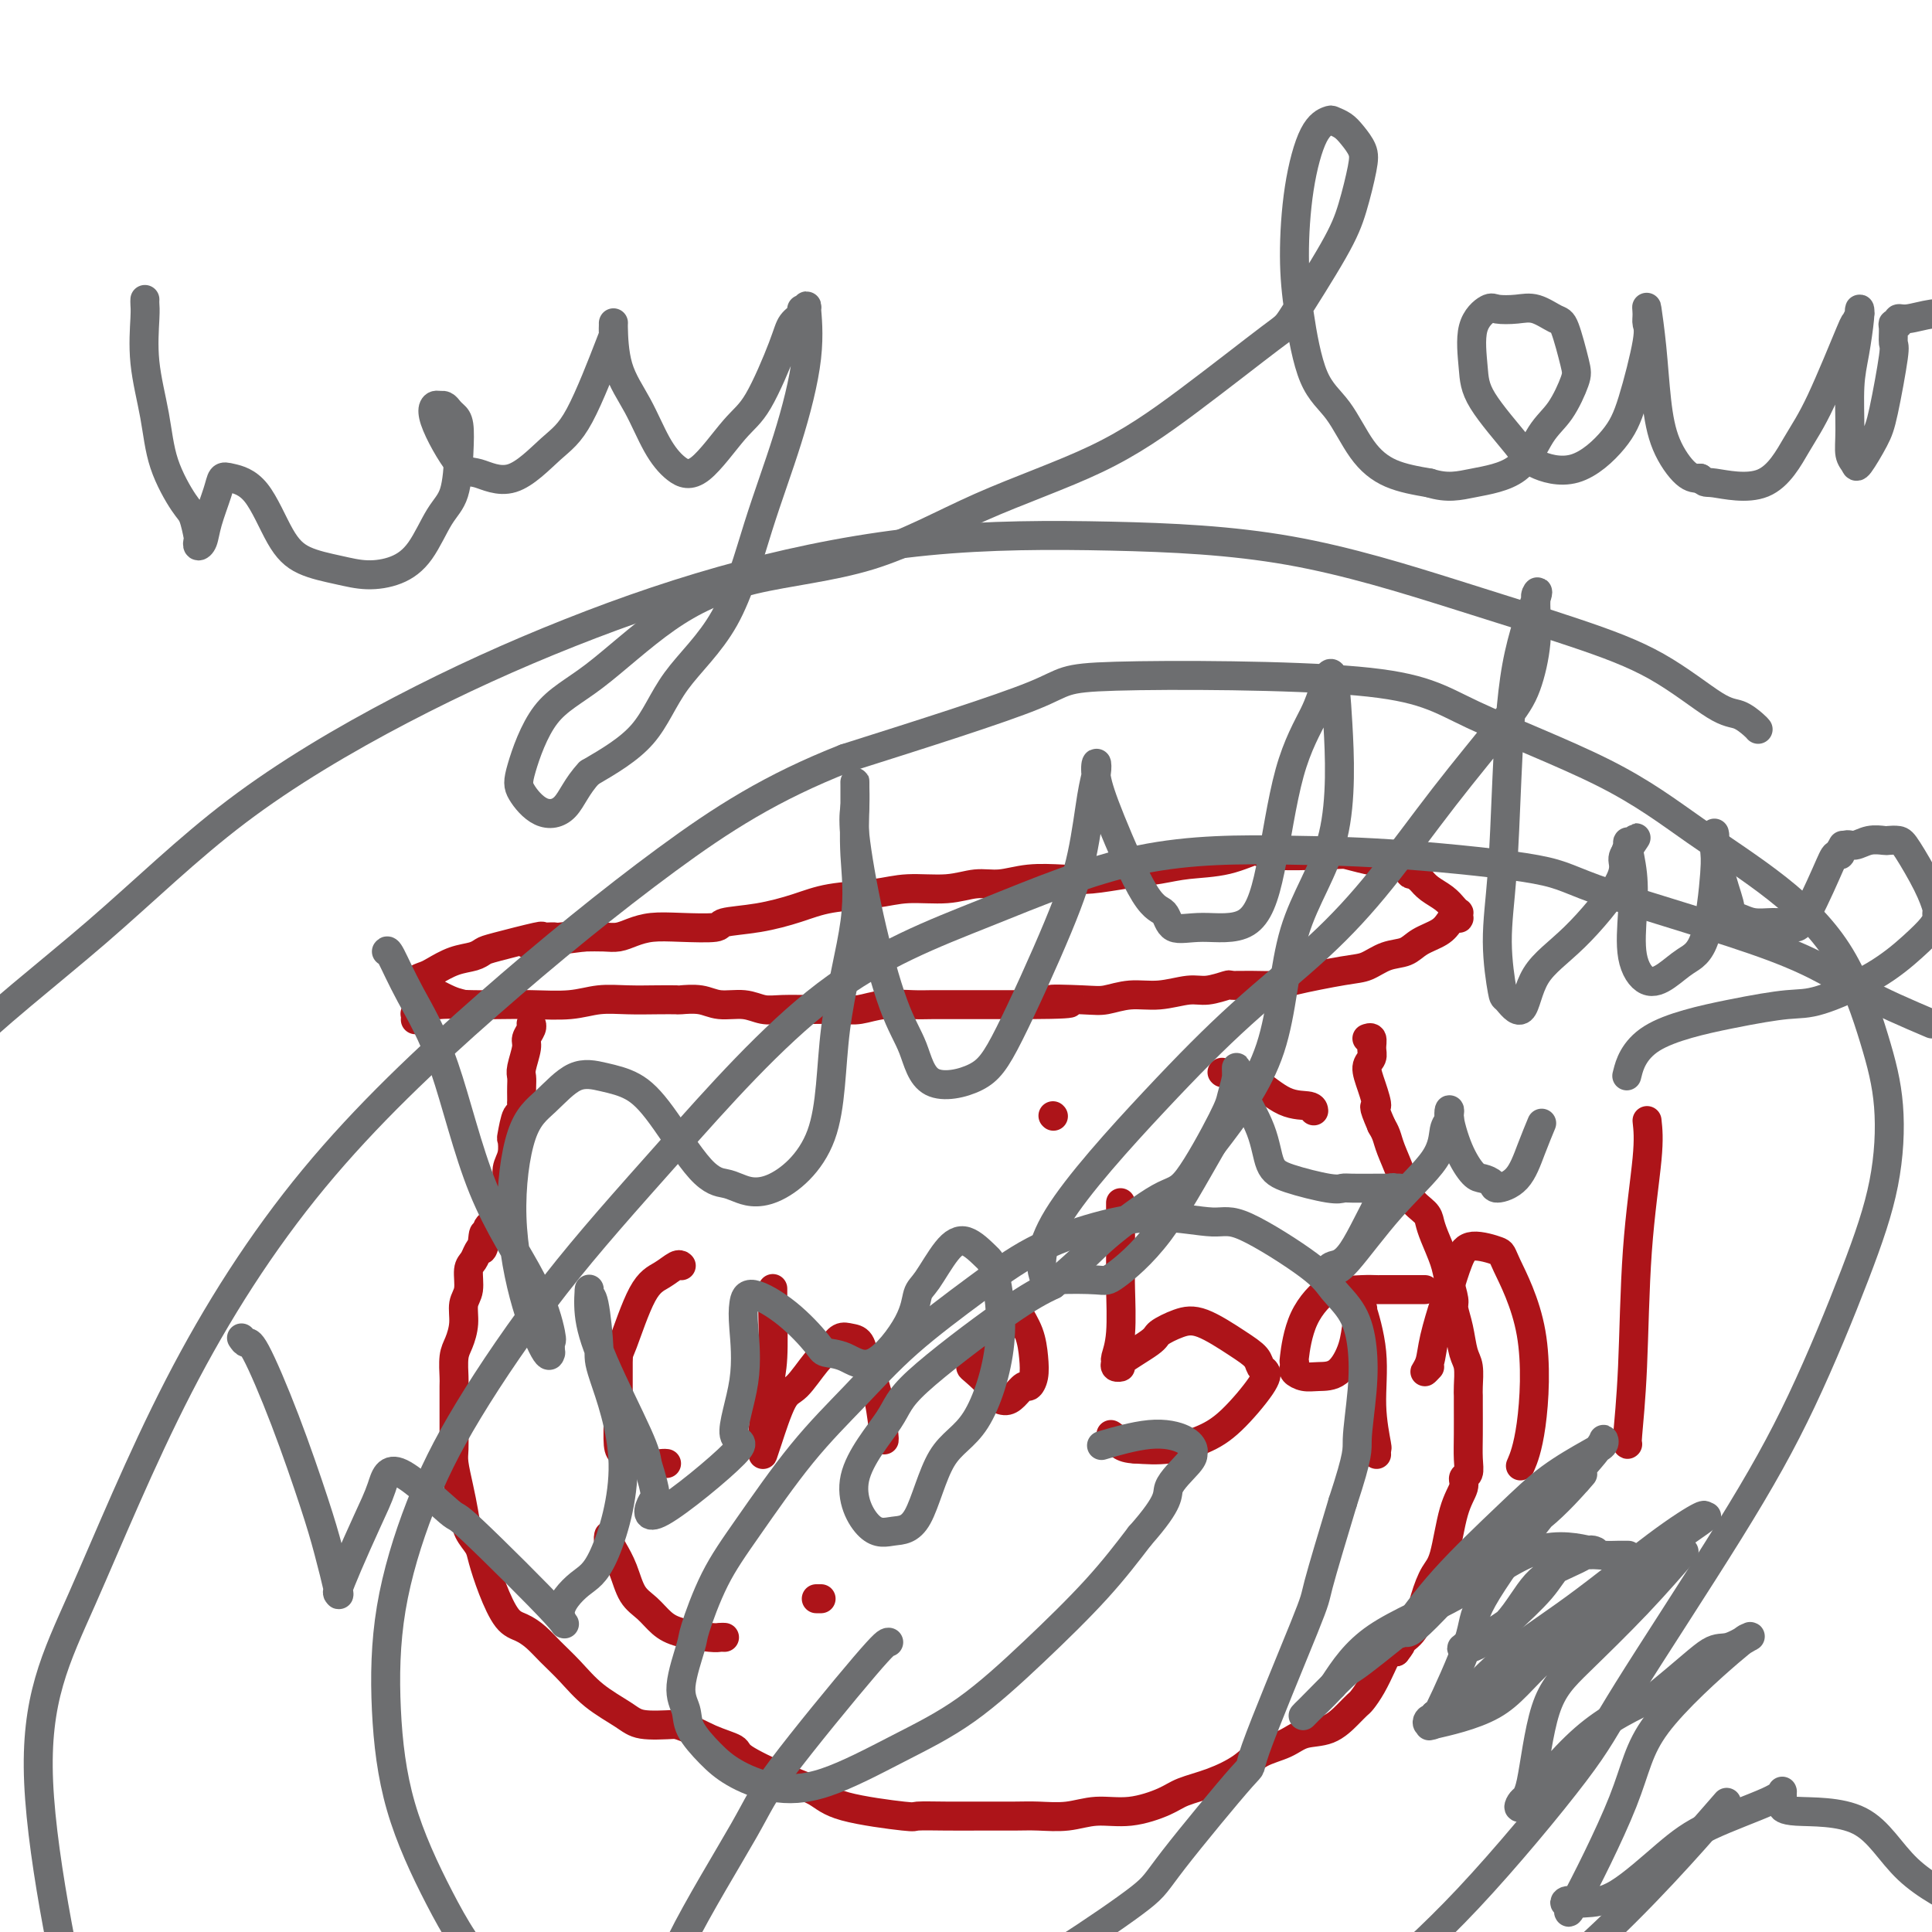 <svg viewBox='0 0 400 400' version='1.1' xmlns='http://www.w3.org/2000/svg' xmlns:xlink='http://www.w3.org/1999/xlink'><g fill='none' stroke='#AD1419' stroke-width='6' stroke-linecap='round' stroke-linejoin='round'><path d='M86,211c-0.007,0.112 -0.014,0.223 0,0c0.014,-0.223 0.047,-0.782 0,-1c-0.047,-0.218 -0.176,-0.097 0,0c0.176,0.097 0.656,0.170 1,0c0.344,-0.170 0.553,-0.582 1,-1c0.447,-0.418 1.132,-0.843 3,-1c1.868,-0.157 4.917,-0.046 7,0c2.083,0.046 3.199,0.026 5,0c1.801,-0.026 4.287,-0.060 7,0c2.713,0.060 5.652,0.212 8,0c2.348,-0.212 4.104,-0.789 6,-1c1.896,-0.211 3.932,-0.058 6,0c2.068,0.058 4.169,0.020 6,0c1.831,-0.020 3.392,-0.020 4,0c0.608,0.020 0.262,0.062 1,0c0.738,-0.062 2.558,-0.227 4,0c1.442,0.227 2.505,0.845 4,1c1.495,0.155 3.422,-0.155 5,0c1.578,0.155 2.809,0.775 4,1c1.191,0.225 2.343,0.057 4,0c1.657,-0.057 3.819,-0.001 6,0c2.181,0.001 4.381,-0.052 6,0c1.619,0.052 2.655,0.210 4,0c1.345,-0.210 2.997,-0.788 5,-1c2.003,-0.212 4.356,-0.057 6,0c1.644,0.057 2.579,0.015 4,0c1.421,-0.015 3.329,-0.004 5,0c1.671,0.004 3.104,0.001 5,0c1.896,-0.001 4.256,-0.000 6,0c1.744,0.000 2.872,0.000 4,0'/><path d='M213,208c14.602,-0.067 6.606,-0.735 5,-1c-1.606,-0.265 3.179,-0.128 6,0c2.821,0.128 3.677,0.245 5,0c1.323,-0.245 3.112,-0.854 5,-1c1.888,-0.146 3.876,0.171 6,0c2.124,-0.171 4.383,-0.831 6,-1c1.617,-0.169 2.590,0.151 4,0c1.410,-0.151 3.256,-0.774 4,-1c0.744,-0.226 0.387,-0.053 1,0c0.613,0.053 2.197,-0.012 4,0c1.803,0.012 3.826,0.101 5,0c1.174,-0.101 1.501,-0.393 4,-1c2.499,-0.607 7.171,-1.527 10,-2c2.829,-0.473 3.815,-0.497 5,-1c1.185,-0.503 2.569,-1.486 4,-2c1.431,-0.514 2.908,-0.558 4,-1c1.092,-0.442 1.799,-1.282 3,-2c1.201,-0.718 2.896,-1.316 4,-2c1.104,-0.684 1.616,-1.455 2,-2c0.384,-0.545 0.639,-0.863 1,-1c0.361,-0.137 0.826,-0.091 1,0c0.174,0.091 0.056,0.229 0,0c-0.056,-0.229 -0.049,-0.824 0,-1c0.049,-0.176 0.140,0.066 0,0c-0.140,-0.066 -0.512,-0.440 -1,-1c-0.488,-0.560 -1.093,-1.305 -2,-2c-0.907,-0.695 -2.116,-1.342 -3,-2c-0.884,-0.658 -1.442,-1.329 -2,-2'/><path d='M294,182c-1.661,-1.262 -1.815,-0.916 -2,-1c-0.185,-0.084 -0.403,-0.597 -1,-1c-0.597,-0.403 -1.573,-0.695 -3,-1c-1.427,-0.305 -3.306,-0.623 -5,-1c-1.694,-0.377 -3.202,-0.812 -4,-1c-0.798,-0.188 -0.887,-0.128 -4,0c-3.113,0.128 -9.250,0.325 -12,0c-2.750,-0.325 -2.113,-1.170 -3,-1c-0.887,0.170 -3.300,1.356 -6,2c-2.700,0.644 -5.689,0.747 -8,1c-2.311,0.253 -3.943,0.655 -6,1c-2.057,0.345 -4.538,0.632 -7,1c-2.462,0.368 -4.905,0.815 -7,1c-2.095,0.185 -3.841,0.106 -6,0c-2.159,-0.106 -4.729,-0.239 -7,0c-2.271,0.239 -4.241,0.852 -6,1c-1.759,0.148 -3.305,-0.168 -5,0c-1.695,0.168 -3.539,0.821 -6,1c-2.461,0.179 -5.541,-0.117 -8,0c-2.459,0.117 -4.299,0.647 -7,1c-2.701,0.353 -6.263,0.529 -9,1c-2.737,0.471 -4.650,1.237 -7,2c-2.350,0.763 -5.139,1.524 -8,2c-2.861,0.476 -5.795,0.666 -7,1c-1.205,0.334 -0.682,0.811 -2,1c-1.318,0.189 -4.477,0.089 -7,0c-2.523,-0.089 -4.411,-0.168 -6,0c-1.589,0.168 -2.880,0.581 -4,1c-1.120,0.419 -2.071,0.844 -3,1c-0.929,0.156 -1.837,0.045 -3,0c-1.163,-0.045 -2.582,-0.022 -4,0'/><path d='M121,194c-22.070,2.785 -7.747,0.747 -3,0c4.747,-0.747 -0.084,-0.202 -2,0c-1.916,0.202 -0.919,0.061 -1,0c-0.081,-0.061 -1.240,-0.042 -2,0c-0.760,0.042 -1.122,0.105 -1,0c0.122,-0.105 0.729,-0.380 -1,0c-1.729,0.380 -5.794,1.415 -8,2c-2.206,0.585 -2.554,0.720 -3,1c-0.446,0.280 -0.989,0.704 -2,1c-1.011,0.296 -2.491,0.462 -4,1c-1.509,0.538 -3.047,1.448 -4,2c-0.953,0.552 -1.322,0.747 -2,1c-0.678,0.253 -1.666,0.564 -2,1c-0.334,0.436 -0.012,0.996 0,1c0.012,0.004 -0.284,-0.549 1,0c1.284,0.549 4.148,2.199 6,3c1.852,0.801 2.691,0.754 3,1c0.309,0.246 0.088,0.785 0,1c-0.088,0.215 -0.044,0.108 0,0'/><path d='M110,212c-0.033,-0.061 -0.065,-0.122 0,0c0.065,0.122 0.228,0.427 0,1c-0.228,0.573 -0.846,1.413 -1,2c-0.154,0.587 0.155,0.920 0,2c-0.155,1.080 -0.773,2.906 -1,4c-0.227,1.094 -0.061,1.458 0,2c0.061,0.542 0.017,1.264 0,2c-0.017,0.736 -0.007,1.486 0,2c0.007,0.514 0.012,0.794 0,1c-0.012,0.206 -0.042,0.340 0,1c0.042,0.660 0.156,1.846 0,2c-0.156,0.154 -0.582,-0.724 -1,0c-0.418,0.724 -0.829,3.051 -1,4c-0.171,0.949 -0.102,0.519 0,1c0.102,0.481 0.239,1.873 0,3c-0.239,1.127 -0.853,1.990 -1,3c-0.147,1.010 0.171,2.167 0,3c-0.171,0.833 -0.833,1.340 -1,2c-0.167,0.660 0.162,1.472 0,2c-0.162,0.528 -0.814,0.771 -1,1c-0.186,0.229 0.094,0.443 0,1c-0.094,0.557 -0.564,1.458 -1,2c-0.436,0.542 -0.839,0.726 -1,1c-0.161,0.274 -0.081,0.637 0,1'/><path d='M101,255c-1.632,6.843 -1.212,2.451 -1,1c0.212,-1.451 0.216,0.041 0,1c-0.216,0.959 -0.650,1.386 -1,2c-0.350,0.614 -0.615,1.416 -1,2c-0.385,0.584 -0.891,0.950 -1,2c-0.109,1.050 0.177,2.782 0,4c-0.177,1.218 -0.818,1.920 -1,3c-0.182,1.080 0.095,2.538 0,4c-0.095,1.462 -0.561,2.929 -1,4c-0.439,1.071 -0.850,1.745 -1,3c-0.150,1.255 -0.040,3.092 0,4c0.040,0.908 0.010,0.888 0,2c-0.010,1.112 0.000,3.356 0,5c-0.000,1.644 -0.011,2.687 0,4c0.011,1.313 0.043,2.897 0,4c-0.043,1.103 -0.162,1.727 0,3c0.162,1.273 0.606,3.195 1,5c0.394,1.805 0.738,3.492 1,5c0.262,1.508 0.443,2.838 1,4c0.557,1.162 1.489,2.156 2,3c0.511,0.844 0.601,1.538 1,3c0.399,1.462 1.106,3.692 2,6c0.894,2.308 1.974,4.692 3,6c1.026,1.308 1.997,1.539 3,2c1.003,0.461 2.036,1.152 3,2c0.964,0.848 1.858,1.853 3,3c1.142,1.147 2.533,2.437 4,4c1.467,1.563 3.012,3.398 5,5c1.988,1.602 4.420,2.970 6,4c1.580,1.030 2.309,1.723 4,2c1.691,0.277 4.346,0.139 7,0'/><path d='M140,357c2.989,0.885 4.960,2.099 7,3c2.040,0.901 4.147,1.491 5,2c0.853,0.509 0.450,0.939 2,2c1.550,1.061 5.052,2.754 8,4c2.948,1.246 5.343,2.047 7,3c1.657,0.953 2.576,2.059 6,3c3.424,0.941 9.353,1.716 12,2c2.647,0.284 2.012,0.076 3,0c0.988,-0.076 3.600,-0.019 6,0c2.400,0.019 4.590,0.001 7,0c2.410,-0.001 5.040,0.015 7,0c1.960,-0.015 3.249,-0.063 5,0c1.751,0.063 3.964,0.235 6,0c2.036,-0.235 3.894,-0.877 6,-1c2.106,-0.123 4.461,0.274 7,0c2.539,-0.274 5.262,-1.218 7,-2c1.738,-0.782 2.492,-1.402 4,-2c1.508,-0.598 3.770,-1.172 6,-2c2.230,-0.828 4.427,-1.908 6,-3c1.573,-1.092 2.522,-2.197 4,-3c1.478,-0.803 3.485,-1.304 5,-2c1.515,-0.696 2.538,-1.586 4,-2c1.462,-0.414 3.364,-0.353 5,-1c1.636,-0.647 3.005,-2.001 4,-3c0.995,-0.999 1.614,-1.644 2,-2c0.386,-0.356 0.537,-0.425 1,-1c0.463,-0.575 1.237,-1.657 2,-3c0.763,-1.343 1.514,-2.948 2,-4c0.486,-1.052 0.708,-1.553 1,-2c0.292,-0.447 0.655,-0.842 1,-1c0.345,-0.158 0.673,-0.079 1,0'/><path d='M289,342c2.147,-2.669 0.515,-1.341 0,-1c-0.515,0.341 0.089,-0.304 1,-1c0.911,-0.696 2.130,-1.442 3,-3c0.870,-1.558 1.390,-3.930 2,-6c0.610,-2.070 1.311,-3.840 2,-5c0.689,-1.160 1.365,-1.710 2,-4c0.635,-2.290 1.228,-6.320 2,-9c0.772,-2.680 1.724,-4.010 2,-5c0.276,-0.990 -0.122,-1.641 0,-2c0.122,-0.359 0.765,-0.424 1,-1c0.235,-0.576 0.063,-1.661 0,-3c-0.063,-1.339 -0.016,-2.932 0,-5c0.016,-2.068 0.001,-4.610 0,-6c-0.001,-1.390 0.011,-1.627 0,-2c-0.011,-0.373 -0.045,-0.881 0,-2c0.045,-1.119 0.171,-2.850 0,-4c-0.171,-1.150 -0.637,-1.718 -1,-3c-0.363,-1.282 -0.621,-3.279 -1,-5c-0.379,-1.721 -0.879,-3.167 -1,-4c-0.121,-0.833 0.136,-1.052 0,-2c-0.136,-0.948 -0.664,-2.624 -1,-4c-0.336,-1.376 -0.478,-2.453 -1,-4c-0.522,-1.547 -1.424,-3.564 -2,-5c-0.576,-1.436 -0.827,-2.292 -1,-3c-0.173,-0.708 -0.270,-1.267 -1,-2c-0.730,-0.733 -2.093,-1.638 -3,-3c-0.907,-1.362 -1.356,-3.179 -2,-5c-0.644,-1.821 -1.481,-3.644 -2,-5c-0.519,-1.356 -0.720,-2.245 -1,-3c-0.280,-0.755 -0.640,-1.378 -1,-2'/><path d='M286,233c-2.198,-5.053 -1.192,-3.685 -1,-4c0.192,-0.315 -0.431,-2.312 -1,-4c-0.569,-1.688 -1.084,-3.065 -1,-4c0.084,-0.935 0.768,-1.427 1,-2c0.232,-0.573 0.011,-1.226 0,-2c-0.011,-0.774 0.189,-1.670 0,-2c-0.189,-0.330 -0.768,-0.094 -1,0c-0.232,0.094 -0.116,0.047 0,0'/><path d='M141,262c0.047,0.049 0.093,0.098 0,0c-0.093,-0.098 -0.326,-0.342 -1,0c-0.674,0.342 -1.788,1.272 -3,2c-1.212,0.728 -2.521,1.256 -4,4c-1.479,2.744 -3.126,7.705 -4,10c-0.874,2.295 -0.974,1.926 -1,4c-0.026,2.074 0.024,6.593 0,10c-0.024,3.407 -0.120,5.701 0,7c0.120,1.299 0.455,1.602 1,2c0.545,0.398 1.298,0.891 2,1c0.702,0.109 1.351,-0.167 2,0c0.649,0.167 1.298,0.777 2,1c0.702,0.223 1.458,0.060 2,0c0.542,-0.060 0.869,-0.017 1,0c0.131,0.017 0.065,0.009 0,0'/><path d='M160,267c-0.002,-0.197 -0.003,-0.395 0,0c0.003,0.395 0.011,1.382 0,2c-0.011,0.618 -0.041,0.866 0,3c0.041,2.134 0.155,6.155 0,9c-0.155,2.845 -0.578,4.515 -1,7c-0.422,2.485 -0.844,5.787 -1,8c-0.156,2.213 -0.047,3.339 0,4c0.047,0.661 0.031,0.857 0,1c-0.031,0.143 -0.076,0.232 0,0c0.076,-0.232 0.275,-0.786 1,-3c0.725,-2.214 1.976,-6.089 3,-8c1.024,-1.911 1.821,-1.857 3,-3c1.179,-1.143 2.739,-3.482 4,-5c1.261,-1.518 2.222,-2.214 3,-3c0.778,-0.786 1.374,-1.661 2,-2c0.626,-0.339 1.282,-0.142 2,0c0.718,0.142 1.498,0.229 2,1c0.502,0.771 0.726,2.225 1,3c0.274,0.775 0.599,0.870 1,1c0.401,0.130 0.878,0.294 1,1c0.122,0.706 -0.111,1.954 0,3c0.111,1.046 0.566,1.889 1,4c0.434,2.111 0.848,5.492 1,7c0.152,1.508 0.044,1.145 0,1c-0.044,-0.145 -0.022,-0.073 0,0'/><path d='M211,274c-0.463,-0.014 -0.926,-0.028 -1,0c-0.074,0.028 0.240,0.099 0,0c-0.240,-0.099 -1.035,-0.367 -2,0c-0.965,0.367 -2.100,1.367 -3,2c-0.900,0.633 -1.565,0.897 -2,2c-0.435,1.103 -0.640,3.044 -1,4c-0.360,0.956 -0.875,0.926 -1,1c-0.125,0.074 0.140,0.253 1,1c0.860,0.747 2.314,2.063 3,3c0.686,0.937 0.603,1.496 1,2c0.397,0.504 1.273,0.954 2,1c0.727,0.046 1.306,-0.310 2,-1c0.694,-0.690 1.505,-1.713 2,-2c0.495,-0.287 0.675,0.161 1,0c0.325,-0.161 0.795,-0.933 1,-2c0.205,-1.067 0.146,-2.430 0,-4c-0.146,-1.570 -0.379,-3.349 -1,-5c-0.621,-1.651 -1.629,-3.175 -2,-4c-0.371,-0.825 -0.106,-0.950 0,-1c0.106,-0.050 0.053,-0.025 0,0'/><path d='M232,249c-0.000,0.237 -0.000,0.473 0,1c0.000,0.527 0.001,1.343 0,2c-0.001,0.657 -0.004,1.153 0,3c0.004,1.847 0.016,5.044 0,7c-0.016,1.956 -0.058,2.672 0,5c0.058,2.328 0.217,6.270 0,9c-0.217,2.730 -0.810,4.248 -1,5c-0.190,0.752 0.023,0.738 0,1c-0.023,0.262 -0.282,0.800 0,1c0.282,0.200 1.107,0.061 1,0c-0.107,-0.061 -1.144,-0.044 0,-1c1.144,-0.956 4.469,-2.885 6,-4c1.531,-1.115 1.268,-1.418 2,-2c0.732,-0.582 2.458,-1.445 4,-2c1.542,-0.555 2.900,-0.801 5,0c2.100,0.801 4.942,2.651 7,4c2.058,1.349 3.332,2.199 4,3c0.668,0.801 0.730,1.555 1,2c0.270,0.445 0.749,0.582 1,1c0.251,0.418 0.274,1.118 -1,3c-1.274,1.882 -3.847,4.948 -6,7c-2.153,2.052 -3.887,3.091 -6,4c-2.113,0.909 -4.604,1.688 -7,2c-2.396,0.312 -4.698,0.156 -7,0'/><path d='M235,300c-3.012,-0.083 -3.542,-1.292 -4,-2c-0.458,-0.708 -0.845,-0.917 -1,-1c-0.155,-0.083 -0.077,-0.042 0,0'/><path d='M295,267c0.023,0.000 0.047,0.000 0,0c-0.047,-0.000 -0.164,-0.000 -1,0c-0.836,0.000 -2.391,0.001 -4,0c-1.609,-0.001 -3.271,-0.004 -4,0c-0.729,0.004 -0.524,0.016 -1,0c-0.476,-0.016 -1.634,-0.059 -3,0c-1.366,0.059 -2.941,0.222 -4,0c-1.059,-0.222 -1.604,-0.827 -3,0c-1.396,0.827 -3.643,3.086 -5,6c-1.357,2.914 -1.822,6.483 -2,8c-0.178,1.517 -0.068,0.981 0,1c0.068,0.019 0.093,0.594 0,1c-0.093,0.406 -0.305,0.644 0,1c0.305,0.356 1.128,0.830 2,1c0.872,0.170 1.792,0.038 3,0c1.208,-0.038 2.702,0.020 4,-1c1.298,-1.020 2.398,-3.117 3,-5c0.602,-1.883 0.705,-3.551 1,-5c0.295,-1.449 0.782,-2.677 1,-3c0.218,-0.323 0.167,0.261 0,0c-0.167,-0.261 -0.451,-1.367 0,0c0.451,1.367 1.638,5.207 2,9c0.362,3.793 -0.099,7.538 0,11c0.099,3.462 0.758,6.639 1,8c0.242,1.361 0.065,0.905 0,1c-0.065,0.095 -0.019,0.741 0,1c0.019,0.259 0.009,0.129 0,0'/><path d='M296,283c-0.521,0.551 -1.041,1.102 -1,1c0.041,-0.102 0.644,-0.856 1,-2c0.356,-1.144 0.466,-2.679 1,-5c0.534,-2.321 1.492,-5.428 2,-7c0.508,-1.572 0.566,-1.611 1,-3c0.434,-1.389 1.245,-4.130 2,-6c0.755,-1.870 1.454,-2.869 3,-3c1.546,-0.131 3.937,0.607 5,1c1.063,0.393 0.796,0.442 2,3c1.204,2.558 3.879,7.624 5,14c1.121,6.376 0.686,14.063 0,19c-0.686,4.937 -1.625,7.125 -2,8c-0.375,0.875 -0.188,0.438 0,0'/><path d='M305,322c0.000,0.000 0.100,0.100 0.1,0.1'/><path d='M341,232c0.204,1.848 0.409,3.697 0,8c-0.409,4.303 -1.430,11.062 -2,19c-0.570,7.938 -0.689,17.056 -1,24c-0.311,6.944 -0.815,11.716 -1,14c-0.185,2.284 -0.053,2.081 0,2c0.053,-0.081 0.026,-0.041 0,0'/><path d='M256,222c-0.061,-0.114 -0.121,-0.228 0,0c0.121,0.228 0.425,0.797 1,1c0.575,0.203 1.422,0.041 3,1c1.578,0.959 3.887,3.041 6,4c2.113,0.959 4.030,0.797 5,1c0.970,0.203 0.991,0.772 1,1c0.009,0.228 0.004,0.114 0,0'/><path d='M253,222c0.000,0.000 0.100,0.100 0.1,0.1'/><path d='M218,231c0.000,0.000 0.100,0.100 0.1,0.1'/><path d='M126,318c0.017,-0.076 0.034,-0.151 0,0c-0.034,0.151 -0.119,0.529 0,1c0.119,0.471 0.443,1.036 1,2c0.557,0.964 1.346,2.328 2,4c0.654,1.672 1.173,3.653 2,5c0.827,1.347 1.962,2.060 3,3c1.038,0.940 1.981,2.108 3,3c1.019,0.892 2.116,1.507 4,2c1.884,0.493 4.557,0.864 6,1c1.443,0.136 1.658,0.037 2,0c0.342,-0.037 0.812,-0.010 1,0c0.188,0.010 0.094,0.005 0,0'/><path d='M169,331c0.417,0.000 0.833,0.000 1,0c0.167,0.000 0.083,0.000 0,0'/></g>
<g fill='none' stroke='#6D6E70' stroke-width='6' stroke-linecap='round' stroke-linejoin='round'><path d='M337,322c0.116,0.000 0.233,0.000 0,0c-0.233,-0.000 -0.815,-0.001 -1,0c-0.185,0.001 0.029,0.004 0,0c-0.029,-0.004 -0.300,-0.016 -1,0c-0.700,0.016 -1.828,0.061 -3,0c-1.172,-0.061 -2.388,-0.229 -4,0c-1.612,0.229 -3.619,0.853 -5,2c-1.381,1.147 -2.135,2.817 -4,5c-1.865,2.183 -4.840,4.880 -6,6c-1.160,1.120 -0.503,0.665 -1,1c-0.497,0.335 -2.148,1.462 -3,2c-0.852,0.538 -0.906,0.487 -2,1c-1.094,0.513 -3.228,1.590 -4,2c-0.772,0.410 -0.183,0.154 0,0c0.183,-0.154 -0.041,-0.205 0,0c0.041,0.205 0.347,0.665 2,0c1.653,-0.665 4.652,-2.455 7,-5c2.348,-2.545 4.043,-5.845 6,-8c1.957,-2.155 4.175,-3.164 6,-4c1.825,-0.836 3.258,-1.499 4,-2c0.742,-0.501 0.792,-0.839 1,-1c0.208,-0.161 0.575,-0.144 1,0c0.425,0.144 0.910,0.414 -1,0c-1.910,-0.414 -6.213,-1.513 -11,0c-4.787,1.513 -10.058,5.638 -16,9c-5.942,3.362 -12.555,5.961 -17,9c-4.445,3.039 -6.723,6.520 -9,10'/><path d='M276,349c-2.477,2.632 -4.170,4.213 -5,5c-0.830,0.787 -0.798,0.781 -1,1c-0.202,0.219 -0.638,0.664 1,-1c1.638,-1.664 5.350,-5.438 7,-7c1.650,-1.562 1.237,-0.913 4,-3c2.763,-2.087 8.701,-6.909 15,-12c6.299,-5.091 12.958,-10.452 16,-13c3.042,-2.548 2.467,-2.283 4,-4c1.533,-1.717 5.173,-5.415 7,-7c1.827,-1.585 1.841,-1.055 2,-1c0.159,0.055 0.463,-0.363 1,-1c0.537,-0.637 1.308,-1.491 0,0c-1.308,1.491 -4.693,5.328 -8,8c-3.307,2.672 -6.536,4.179 -10,7c-3.464,2.821 -7.164,6.955 -10,10c-2.836,3.045 -4.808,5.000 -6,6c-1.192,1.000 -1.606,1.046 -2,1c-0.394,-0.046 -0.770,-0.184 -1,0c-0.230,0.184 -0.315,0.691 1,-1c1.315,-1.691 4.031,-5.580 8,-10c3.969,-4.420 9.193,-9.371 13,-13c3.807,-3.629 6.197,-5.937 9,-8c2.803,-2.063 6.017,-3.882 8,-5c1.983,-1.118 2.733,-1.534 3,-2c0.267,-0.466 0.049,-0.981 0,-1c-0.049,-0.019 0.071,0.459 -2,3c-2.071,2.541 -6.331,7.145 -11,13c-4.669,5.855 -9.746,12.961 -12,17c-2.254,4.039 -1.684,5.010 -3,9c-1.316,3.990 -4.519,10.997 -6,14c-1.481,3.003 -1.241,2.001 -1,1'/><path d='M297,355c-1.682,3.846 -0.887,1.463 -1,1c-0.113,-0.463 -1.135,0.996 0,1c1.135,0.004 4.428,-1.446 8,-4c3.572,-2.554 7.422,-6.210 13,-11c5.578,-4.790 12.883,-10.712 17,-14c4.117,-3.288 5.044,-3.941 8,-6c2.956,-2.059 7.939,-5.524 10,-7c2.061,-1.476 1.200,-0.963 1,-1c-0.200,-0.037 0.263,-0.622 -1,0c-1.263,0.622 -4.251,2.453 -9,6c-4.749,3.547 -11.259,8.810 -17,13c-5.741,4.190 -10.711,7.307 -15,11c-4.289,3.693 -7.895,7.962 -10,10c-2.105,2.038 -2.707,1.845 -3,2c-0.293,0.155 -0.277,0.658 -1,1c-0.723,0.342 -2.185,0.521 0,0c2.185,-0.521 8.018,-1.744 12,-4c3.982,-2.256 6.113,-5.545 11,-10c4.887,-4.455 12.531,-10.077 16,-13c3.469,-2.923 2.762,-3.148 4,-4c1.238,-0.852 4.419,-2.330 6,-3c1.581,-0.670 1.560,-0.532 2,-1c0.440,-0.468 1.342,-1.544 0,0c-1.342,1.544 -4.926,5.707 -9,10c-4.074,4.293 -8.638,8.717 -12,12c-3.362,3.283 -5.523,5.427 -7,10c-1.477,4.573 -2.272,11.576 -3,15c-0.728,3.424 -1.391,3.268 -2,4c-0.609,0.732 -1.164,2.351 1,0c2.164,-2.351 7.047,-8.672 12,-13c4.953,-4.328 9.977,-6.664 15,-9'/><path d='M343,351c6.645,-5.414 9.258,-7.949 11,-9c1.742,-1.051 2.615,-0.617 4,-1c1.385,-0.383 3.284,-1.581 4,-2c0.716,-0.419 0.249,-0.058 0,0c-0.249,0.058 -0.282,-0.185 -4,3c-3.718,3.185 -11.122,9.799 -15,15c-3.878,5.201 -4.230,8.987 -7,16c-2.770,7.013 -7.958,17.251 -10,21c-2.042,3.749 -0.940,1.007 -1,0c-0.060,-1.007 -1.283,-0.280 -1,0c0.283,0.280 2.072,0.115 4,0c1.928,-0.115 3.995,-0.178 7,-2c3.005,-1.822 6.949,-5.402 10,-8c3.051,-2.598 5.210,-4.215 9,-6c3.790,-1.785 9.212,-3.740 12,-5c2.788,-1.260 2.943,-1.826 3,-2c0.057,-0.174 0.015,0.043 0,0c-0.015,-0.043 -0.004,-0.347 0,0c0.004,0.347 0.001,1.346 0,2c-0.001,0.654 0.001,0.962 0,1c-0.001,0.038 -0.006,-0.195 0,0c0.006,0.195 0.021,0.818 3,1c2.979,0.182 8.921,-0.077 13,2c4.079,2.077 6.295,6.490 10,10c3.705,3.510 8.900,6.116 11,7c2.100,0.884 1.104,0.046 1,0c-0.104,-0.046 0.685,0.701 1,1c0.315,0.299 0.158,0.149 0,0'/><path d='M364,151c-0.164,-0.204 -0.327,-0.407 -1,-1c-0.673,-0.593 -1.855,-1.574 -3,-2c-1.145,-0.426 -2.254,-0.295 -5,-2c-2.746,-1.705 -7.130,-5.245 -12,-8c-4.870,-2.755 -10.225,-4.725 -17,-7c-6.775,-2.275 -14.972,-4.855 -25,-8c-10.028,-3.145 -21.889,-6.855 -34,-9c-12.111,-2.145 -24.471,-2.724 -37,-3c-12.529,-0.276 -25.226,-0.250 -38,1c-12.774,1.250 -25.624,3.724 -38,7c-12.376,3.276 -24.279,7.353 -36,12c-11.721,4.647 -23.259,9.864 -35,16c-11.741,6.136 -23.687,13.191 -34,21c-10.313,7.809 -18.995,16.370 -29,25c-10.005,8.630 -21.332,17.328 -30,26c-8.668,8.672 -14.678,17.318 -19,24c-4.322,6.682 -6.956,11.401 -9,16c-2.044,4.599 -3.496,9.080 -5,14c-1.504,4.920 -3.059,10.281 -4,15c-0.941,4.719 -1.267,8.795 -1,14c0.267,5.205 1.129,11.537 2,18c0.871,6.463 1.752,13.057 3,21c1.248,7.943 2.863,17.235 4,22c1.137,4.765 1.796,5.002 4,9c2.204,3.998 5.952,11.756 10,18c4.048,6.244 8.395,10.972 13,16c4.605,5.028 9.469,10.356 15,15c5.531,4.644 11.730,8.606 18,13c6.270,4.394 12.611,9.222 19,13c6.389,3.778 12.825,6.508 19,9c6.175,2.492 12.087,4.746 18,7'/><path d='M77,463c8.756,3.636 12.145,4.727 16,6c3.855,1.273 8.175,2.729 13,4c4.825,1.271 10.155,2.357 15,3c4.845,0.643 9.204,0.844 14,1c4.796,0.156 10.029,0.267 15,0c4.971,-0.267 9.681,-0.912 15,-2c5.319,-1.088 11.248,-2.618 17,-4c5.752,-1.382 11.325,-2.614 17,-5c5.675,-2.386 11.450,-5.926 17,-9c5.550,-3.074 10.876,-5.684 16,-9c5.124,-3.316 10.047,-7.340 16,-11c5.953,-3.660 12.934,-6.956 19,-11c6.066,-4.044 11.215,-8.836 17,-14c5.785,-5.164 12.205,-10.701 20,-19c7.795,-8.299 16.964,-19.359 22,-26c5.036,-6.641 5.937,-8.863 11,-17c5.063,-8.137 14.287,-22.191 21,-33c6.713,-10.809 10.916,-18.374 15,-27c4.084,-8.626 8.048,-18.314 11,-26c2.952,-7.686 4.893,-13.370 6,-19c1.107,-5.630 1.381,-11.208 1,-16c-0.381,-4.792 -1.416,-8.800 -3,-14c-1.584,-5.200 -3.715,-11.592 -7,-17c-3.285,-5.408 -7.723,-9.831 -13,-14c-5.277,-4.169 -11.392,-8.085 -17,-12c-5.608,-3.915 -10.708,-7.828 -19,-12c-8.292,-4.172 -19.777,-8.601 -27,-12c-7.223,-3.399 -10.183,-5.767 -24,-7c-13.817,-1.233 -38.489,-1.332 -50,-1c-11.511,0.332 -9.860,1.095 -17,4c-7.140,2.905 -23.070,7.953 -39,13'/><path d='M175,157c-15.281,6.008 -25.485,12.527 -37,21c-11.515,8.473 -24.343,18.901 -37,30c-12.657,11.099 -25.145,22.870 -36,36c-10.855,13.130 -20.078,27.618 -28,43c-7.922,15.382 -14.542,31.659 -20,44c-5.458,12.341 -9.754,20.747 -9,38c0.754,17.253 6.559,43.351 9,54c2.441,10.649 1.517,5.847 4,8c2.483,2.153 8.373,11.262 15,17c6.627,5.738 13.993,8.106 22,11c8.007,2.894 16.656,6.314 26,8c9.344,1.686 19.382,1.637 30,2c10.618,0.363 21.814,1.139 33,1c11.186,-0.139 22.362,-1.192 34,-2c11.638,-0.808 23.739,-1.370 35,-4c11.261,-2.630 21.683,-7.329 34,-13c12.317,-5.671 26.528,-12.314 40,-20c13.472,-7.686 26.204,-16.416 38,-27c11.796,-10.584 22.656,-23.024 27,-28c4.344,-4.976 2.172,-2.488 0,0'/><path d='M400,212c-5.259,-2.238 -10.518,-4.477 -15,-7c-4.482,-2.523 -8.188,-5.331 -18,-9c-9.812,-3.669 -25.732,-8.199 -34,-11c-8.268,-2.801 -8.886,-3.872 -15,-5c-6.114,-1.128 -17.723,-2.314 -27,-3c-9.277,-0.686 -16.220,-0.871 -25,-1c-8.780,-0.129 -19.396,-0.202 -30,2c-10.604,2.202 -21.197,6.678 -32,11c-10.803,4.322 -21.815,8.490 -33,17c-11.185,8.510 -22.541,21.361 -32,32c-9.459,10.639 -17.019,19.067 -24,28c-6.981,8.933 -13.382,18.372 -18,26c-4.618,7.628 -7.453,13.446 -10,20c-2.547,6.554 -4.805,13.845 -6,21c-1.195,7.155 -1.326,14.175 -1,21c0.326,6.825 1.108,13.456 3,20c1.892,6.544 4.894,13.001 8,19c3.106,5.999 6.315,11.539 11,16c4.685,4.461 10.845,7.843 17,11c6.155,3.157 12.303,6.090 19,8c6.697,1.910 13.941,2.797 21,2c7.059,-0.797 13.931,-3.277 21,-6c7.069,-2.723 14.335,-5.690 21,-9c6.665,-3.310 12.729,-6.962 19,-11c6.271,-4.038 12.749,-8.463 16,-11c3.251,-2.537 3.274,-3.186 7,-8c3.726,-4.814 11.156,-13.793 14,-17c2.844,-3.207 1.103,-0.643 3,-6c1.897,-5.357 7.434,-18.635 10,-25c2.566,-6.365 2.162,-5.819 3,-9c0.838,-3.181 2.919,-10.091 5,-17'/><path d='M278,311c3.408,-10.348 2.928,-10.718 3,-13c0.072,-2.282 0.696,-6.475 1,-10c0.304,-3.525 0.290,-6.382 0,-9c-0.290,-2.618 -0.855,-4.998 -2,-7c-1.145,-2.002 -2.870,-3.627 -4,-5c-1.130,-1.373 -1.664,-2.493 -5,-5c-3.336,-2.507 -9.473,-6.400 -13,-8c-3.527,-1.600 -4.446,-0.909 -7,-1c-2.554,-0.091 -6.745,-0.966 -11,-1c-4.255,-0.034 -8.573,0.773 -13,2c-4.427,1.227 -8.962,2.876 -13,5c-4.038,2.124 -7.579,4.725 -12,8c-4.421,3.275 -9.721,7.224 -14,11c-4.279,3.776 -7.536,7.380 -11,11c-3.464,3.620 -7.136,7.258 -11,12c-3.864,4.742 -7.919,10.589 -11,15c-3.081,4.411 -5.186,7.386 -7,11c-1.814,3.614 -3.337,7.865 -4,10c-0.663,2.135 -0.467,2.153 -1,4c-0.533,1.847 -1.794,5.523 -2,8c-0.206,2.477 0.643,3.757 1,5c0.357,1.243 0.223,2.450 1,4c0.777,1.550 2.467,3.442 4,5c1.533,1.558 2.910,2.782 5,4c2.090,1.218 4.892,2.429 8,3c3.108,0.571 6.524,0.502 11,-1c4.476,-1.502 10.014,-4.438 15,-7c4.986,-2.562 9.419,-4.748 14,-8c4.581,-3.252 9.310,-7.568 14,-12c4.690,-4.432 9.340,-8.981 13,-13c3.660,-4.019 6.330,-7.510 9,-11'/><path d='M236,318c6.701,-7.561 5.453,-8.463 6,-10c0.547,-1.537 2.889,-3.710 4,-5c1.111,-1.290 0.990,-1.697 1,-2c0.010,-0.303 0.152,-0.501 0,-1c-0.152,-0.499 -0.597,-1.299 -2,-2c-1.403,-0.701 -3.762,-1.304 -7,-1c-3.238,0.304 -7.354,1.515 -9,2c-1.646,0.485 -0.823,0.242 0,0'/><path d='M184,340c-0.335,-0.029 -0.671,-0.059 -5,5c-4.329,5.059 -12.653,15.206 -17,21c-4.347,5.794 -4.717,7.235 -8,13c-3.283,5.765 -9.478,15.855 -13,23c-3.522,7.145 -4.371,11.347 -6,20c-1.629,8.653 -4.037,21.758 -5,27c-0.963,5.242 -0.482,2.621 0,0'/><path d='M30,62c-0.014,0.284 -0.028,0.568 0,1c0.028,0.432 0.098,1.012 0,3c-0.098,1.988 -0.363,5.384 0,9c0.363,3.616 1.355,7.453 2,11c0.645,3.547 0.944,6.806 2,10c1.056,3.194 2.871,6.324 4,8c1.129,1.676 1.574,1.898 2,3c0.426,1.102 0.834,3.084 1,4c0.166,0.916 0.090,0.765 0,1c-0.090,0.235 -0.193,0.854 0,1c0.193,0.146 0.682,-0.182 1,-1c0.318,-0.818 0.464,-2.125 1,-4c0.536,-1.875 1.462,-4.319 2,-6c0.538,-1.681 0.689,-2.598 1,-3c0.311,-0.402 0.781,-0.287 2,0c1.219,0.287 3.188,0.746 5,3c1.812,2.254 3.467,6.301 5,9c1.533,2.699 2.944,4.049 5,5c2.056,0.951 4.755,1.503 7,2c2.245,0.497 4.034,0.937 6,1c1.966,0.063 4.110,-0.253 6,-1c1.890,-0.747 3.526,-1.926 5,-4c1.474,-2.074 2.784,-5.042 4,-7c1.216,-1.958 2.337,-2.906 3,-5c0.663,-2.094 0.868,-5.335 1,-8c0.132,-2.665 0.189,-4.752 0,-6c-0.189,-1.248 -0.625,-1.655 -1,-2c-0.375,-0.345 -0.688,-0.629 -1,-1c-0.312,-0.371 -0.622,-0.831 -1,-1c-0.378,-0.169 -0.822,-0.048 -1,0c-0.178,0.048 -0.089,0.024 0,0'/><path d='M91,84c-1.106,-0.463 -1.872,0.378 -1,3c0.872,2.622 3.381,7.023 5,9c1.619,1.977 2.346,1.531 4,2c1.654,0.469 4.233,1.855 7,1c2.767,-0.855 5.722,-3.950 8,-6c2.278,-2.050 3.878,-3.056 6,-7c2.122,-3.944 4.764,-10.825 6,-14c1.236,-3.175 1.064,-2.645 1,-3c-0.064,-0.355 -0.019,-1.596 0,-2c0.019,-0.404 0.013,0.029 0,0c-0.013,-0.029 -0.034,-0.520 0,1c0.034,1.520 0.123,5.052 1,8c0.877,2.948 2.541,5.313 4,8c1.459,2.687 2.713,5.695 4,8c1.287,2.305 2.607,3.905 4,5c1.393,1.095 2.858,1.685 5,0c2.142,-1.685 4.960,-5.645 7,-8c2.040,-2.355 3.302,-3.104 5,-6c1.698,-2.896 3.832,-7.937 5,-11c1.168,-3.063 1.370,-4.148 2,-5c0.630,-0.852 1.688,-1.472 2,-2c0.312,-0.528 -0.123,-0.964 0,-1c0.123,-0.036 0.803,0.328 1,0c0.197,-0.328 -0.091,-1.348 0,0c0.091,1.348 0.559,5.065 0,10c-0.559,4.935 -2.146,11.087 -4,17c-1.854,5.913 -3.975,11.587 -6,18c-2.025,6.413 -3.955,13.564 -7,19c-3.045,5.436 -7.204,9.156 -10,13c-2.796,3.844 -4.227,7.813 -7,11c-2.773,3.187 -6.886,5.594 -11,8'/><path d='M122,160c-2.592,2.708 -3.572,5.478 -5,7c-1.428,1.522 -3.303,1.797 -5,1c-1.697,-0.797 -3.217,-2.664 -4,-4c-0.783,-1.336 -0.828,-2.139 0,-5c0.828,-2.861 2.528,-7.779 5,-11c2.472,-3.221 5.715,-4.746 10,-8c4.285,-3.254 9.611,-8.238 15,-12c5.389,-3.762 10.839,-6.301 18,-8c7.161,-1.699 16.031,-2.558 24,-5c7.969,-2.442 15.036,-6.469 23,-10c7.964,-3.531 16.826,-6.568 24,-10c7.174,-3.432 12.660,-7.261 19,-12c6.340,-4.739 13.534,-10.389 17,-13c3.466,-2.611 3.203,-2.183 5,-5c1.797,-2.817 5.652,-8.880 8,-13c2.348,-4.120 3.188,-6.298 4,-9c0.812,-2.702 1.598,-5.929 2,-8c0.402,-2.071 0.422,-2.987 0,-4c-0.422,-1.013 -1.284,-2.125 -2,-3c-0.716,-0.875 -1.284,-1.515 -2,-2c-0.716,-0.485 -1.579,-0.815 -2,-1c-0.421,-0.185 -0.398,-0.223 -1,0c-0.602,0.223 -1.828,0.709 -3,3c-1.172,2.291 -2.289,6.387 -3,11c-0.711,4.613 -1.017,9.741 -1,14c0.017,4.259 0.357,7.648 1,12c0.643,4.352 1.589,9.666 3,13c1.411,3.334 3.285,4.687 5,7c1.715,2.313 3.269,5.584 5,8c1.731,2.416 3.637,3.976 6,5c2.363,1.024 5.181,1.512 8,2'/><path d='M296,100c3.725,1.167 6.039,0.583 9,0c2.961,-0.583 6.571,-1.166 9,-3c2.429,-1.834 3.678,-4.919 5,-7c1.322,-2.081 2.718,-3.158 4,-5c1.282,-1.842 2.451,-4.448 3,-6c0.549,-1.552 0.479,-2.048 0,-4c-0.479,-1.952 -1.368,-5.360 -2,-7c-0.632,-1.640 -1.007,-1.514 -2,-2c-0.993,-0.486 -2.603,-1.586 -4,-2c-1.397,-0.414 -2.581,-0.142 -4,0c-1.419,0.142 -3.073,0.154 -4,0c-0.927,-0.154 -1.128,-0.473 -2,0c-0.872,0.473 -2.414,1.740 -3,4c-0.586,2.260 -0.215,5.514 0,8c0.215,2.486 0.273,4.204 2,7c1.727,2.796 5.122,6.671 7,9c1.878,2.329 2.238,3.112 4,4c1.762,0.888 4.927,1.882 8,1c3.073,-0.882 6.053,-3.639 8,-6c1.947,-2.361 2.861,-4.327 4,-8c1.139,-3.673 2.505,-9.054 3,-12c0.495,-2.946 0.121,-3.456 0,-4c-0.121,-0.544 0.010,-1.120 0,-2c-0.010,-0.880 -0.162,-2.064 0,-1c0.162,1.064 0.637,4.376 1,8c0.363,3.624 0.613,7.559 1,11c0.387,3.441 0.912,6.388 2,9c1.088,2.612 2.739,4.889 4,6c1.261,1.111 2.130,1.055 3,1'/><path d='M352,99c1.254,1.203 0.890,0.709 3,1c2.110,0.291 6.694,1.366 10,0c3.306,-1.366 5.335,-5.173 7,-8c1.665,-2.827 2.968,-4.676 5,-9c2.032,-4.324 4.793,-11.124 6,-14c1.207,-2.876 0.860,-1.826 1,-2c0.140,-0.174 0.767,-1.570 1,-2c0.233,-0.430 0.073,0.106 0,0c-0.073,-0.106 -0.058,-0.854 0,-1c0.058,-0.146 0.158,0.310 0,2c-0.158,1.690 -0.575,4.613 -1,7c-0.425,2.387 -0.859,4.237 -1,7c-0.141,2.763 0.011,6.437 0,9c-0.011,2.563 -0.183,4.013 0,5c0.183,0.987 0.722,1.511 1,2c0.278,0.489 0.295,0.943 1,0c0.705,-0.943 2.098,-3.282 3,-5c0.902,-1.718 1.312,-2.814 2,-6c0.688,-3.186 1.652,-8.462 2,-11c0.348,-2.538 0.079,-2.339 0,-3c-0.079,-0.661 0.030,-2.181 0,-3c-0.030,-0.819 -0.201,-0.936 0,-1c0.201,-0.064 0.773,-0.073 1,0c0.227,0.073 0.109,0.230 0,0c-0.109,-0.230 -0.208,-0.845 0,-1c0.208,-0.155 0.725,0.151 2,0c1.275,-0.151 3.308,-0.759 5,-1c1.692,-0.241 3.041,-0.116 5,-1c1.959,-0.884 4.527,-2.776 6,-4c1.473,-1.224 1.849,-1.778 2,-2c0.151,-0.222 0.075,-0.111 0,0'/><path d='M80,197c0.136,-0.196 0.273,-0.392 1,1c0.727,1.392 2.045,4.374 4,8c1.955,3.626 4.548,7.898 7,15c2.452,7.102 4.762,17.035 8,25c3.238,7.965 7.404,13.961 10,19c2.596,5.039 3.623,9.122 4,11c0.377,1.878 0.103,1.551 0,2c-0.103,0.449 -0.036,1.673 0,2c0.036,0.327 0.042,-0.243 0,0c-0.042,0.243 -0.130,1.299 -1,0c-0.870,-1.299 -2.520,-4.951 -4,-10c-1.480,-5.049 -2.789,-11.494 -3,-18c-0.211,-6.506 0.676,-13.074 2,-17c1.324,-3.926 3.085,-5.212 5,-7c1.915,-1.788 3.985,-4.080 6,-5c2.015,-0.920 3.975,-0.468 6,0c2.025,0.468 4.115,0.950 6,2c1.885,1.050 3.566,2.666 6,6c2.434,3.334 5.623,8.386 8,11c2.377,2.614 3.943,2.792 5,3c1.057,0.208 1.605,0.448 3,1c1.395,0.552 3.638,1.415 7,0c3.362,-1.415 7.843,-5.110 10,-11c2.157,-5.890 1.989,-13.976 3,-22c1.011,-8.024 3.199,-15.986 4,-22c0.801,-6.014 0.215,-10.081 0,-14c-0.215,-3.919 -0.058,-7.690 0,-10c0.058,-2.310 0.015,-3.160 0,-4c-0.015,-0.840 -0.004,-1.668 0,-1c0.004,0.668 0.002,2.834 0,5'/><path d='M177,167c-0.116,1.208 -0.406,2.227 0,6c0.406,3.773 1.507,10.300 3,17c1.493,6.700 3.377,13.574 5,18c1.623,4.426 2.986,6.405 4,9c1.014,2.595 1.679,5.807 4,7c2.321,1.193 6.299,0.367 9,-1c2.701,-1.367 4.125,-3.275 7,-9c2.875,-5.725 7.202,-15.266 10,-22c2.798,-6.734 4.069,-10.660 5,-15c0.931,-4.340 1.523,-9.095 2,-12c0.477,-2.905 0.840,-3.962 1,-5c0.160,-1.038 0.116,-2.057 0,-2c-0.116,0.057 -0.304,1.190 0,3c0.304,1.810 1.101,4.299 3,9c1.899,4.701 4.899,11.616 7,15c2.101,3.384 3.304,3.236 4,4c0.696,0.764 0.887,2.439 2,3c1.113,0.561 3.149,0.009 6,0c2.851,-0.009 6.518,0.524 9,-1c2.482,-1.524 3.779,-5.105 5,-11c1.221,-5.895 2.365,-14.104 4,-20c1.635,-5.896 3.762,-9.480 5,-12c1.238,-2.520 1.588,-3.977 2,-5c0.412,-1.023 0.884,-1.611 1,-2c0.116,-0.389 -0.126,-0.579 0,-1c0.126,-0.421 0.620,-1.073 1,0c0.380,1.073 0.646,3.870 1,10c0.354,6.130 0.796,15.591 -1,23c-1.796,7.409 -5.830,12.764 -8,20c-2.170,7.236 -2.477,16.353 -5,24c-2.523,7.647 -7.261,13.823 -12,20'/><path d='M251,237c-3.835,6.642 -7.422,13.247 -11,18c-3.578,4.753 -7.146,7.655 -9,9c-1.854,1.345 -1.995,1.133 -4,1c-2.005,-0.133 -5.875,-0.189 -8,0c-2.125,0.189 -2.506,0.622 -3,-1c-0.494,-1.622 -1.100,-5.300 3,-12c4.100,-6.700 12.905,-16.423 20,-24c7.095,-7.577 12.481,-13.008 18,-18c5.519,-4.992 11.173,-9.545 16,-14c4.827,-4.455 8.828,-8.811 13,-14c4.172,-5.189 8.515,-11.211 13,-17c4.485,-5.789 9.111,-11.344 12,-15c2.889,-3.656 4.041,-5.413 5,-8c0.959,-2.587 1.725,-6.005 2,-9c0.275,-2.995 0.061,-5.567 0,-7c-0.061,-1.433 0.033,-1.727 0,-2c-0.033,-0.273 -0.193,-0.526 0,-1c0.193,-0.474 0.741,-1.171 0,1c-0.741,2.171 -2.769,7.210 -4,14c-1.231,6.790 -1.663,15.333 -2,23c-0.337,7.667 -0.578,14.460 -1,20c-0.422,5.540 -1.025,9.828 -1,14c0.025,4.172 0.679,8.230 1,10c0.321,1.770 0.308,1.254 1,2c0.692,0.746 2.090,2.754 3,2c0.910,-0.754 1.332,-4.271 3,-7c1.668,-2.729 4.581,-4.670 8,-8c3.419,-3.330 7.344,-8.050 9,-11c1.656,-2.950 1.045,-4.128 1,-5c-0.045,-0.872 0.478,-1.436 1,-2'/><path d='M337,176c3.399,-5.064 0.897,-1.223 0,0c-0.897,1.223 -0.190,-0.173 0,-1c0.190,-0.827 -0.137,-1.086 0,0c0.137,1.086 0.739,3.515 1,6c0.261,2.485 0.183,5.024 0,8c-0.183,2.976 -0.471,6.388 0,9c0.471,2.612 1.699,4.424 3,5c1.301,0.576 2.674,-0.085 4,-1c1.326,-0.915 2.604,-2.085 4,-3c1.396,-0.915 2.910,-1.575 4,-5c1.090,-3.425 1.756,-9.617 2,-13c0.244,-3.383 0.067,-3.958 0,-5c-0.067,-1.042 -0.025,-2.549 0,-3c0.025,-0.451 0.031,0.156 0,0c-0.031,-0.156 -0.100,-1.076 0,0c0.100,1.076 0.371,4.148 1,7c0.629,2.852 1.618,5.482 2,7c0.382,1.518 0.156,1.922 0,2c-0.156,0.078 -0.244,-0.172 0,0c0.244,0.172 0.820,0.764 1,1c0.180,0.236 -0.036,0.117 0,0c0.036,-0.117 0.324,-0.230 1,0c0.676,0.230 1.739,0.803 3,1c1.261,0.197 2.719,0.019 4,0c1.281,-0.019 2.384,0.120 3,0c0.616,-0.120 0.743,-0.501 1,0c0.257,0.501 0.643,1.883 2,0c1.357,-1.883 3.683,-7.030 5,-10c1.317,-2.970 1.624,-3.761 2,-4c0.376,-0.239 0.822,0.075 1,0c0.178,-0.075 0.089,-0.537 0,-1'/><path d='M381,176c1.200,-2.255 0.199,-0.394 0,0c-0.199,0.394 0.404,-0.679 1,-1c0.596,-0.321 1.185,0.110 2,0c0.815,-0.110 1.854,-0.760 3,-1c1.146,-0.240 2.397,-0.071 3,0c0.603,0.071 0.558,0.044 1,0c0.442,-0.044 1.372,-0.103 2,0c0.628,0.103 0.953,0.370 2,2c1.047,1.630 2.815,4.624 4,7c1.185,2.376 1.786,4.136 2,5c0.214,0.864 0.041,0.834 0,1c-0.041,0.166 0.051,0.528 0,1c-0.051,0.472 -0.245,1.053 -1,2c-0.755,0.947 -2.071,2.258 -4,4c-1.929,1.742 -4.470,3.915 -8,6c-3.530,2.085 -8.050,4.084 -11,5c-2.950,0.916 -4.332,0.751 -7,1c-2.668,0.249 -6.622,0.912 -12,2c-5.378,1.088 -12.179,2.601 -16,5c-3.821,2.399 -4.663,5.686 -5,7c-0.337,1.314 -0.168,0.657 0,0'/><path d='M50,277c0.335,0.500 0.670,1.000 1,1c0.330,-0.000 0.656,-0.500 2,2c1.344,2.500 3.705,8.001 6,14c2.295,5.999 4.523,12.496 6,17c1.477,4.504 2.204,7.013 3,10c0.796,2.987 1.662,6.450 2,8c0.338,1.550 0.149,1.186 0,1c-0.149,-0.186 -0.259,-0.195 0,-1c0.259,-0.805 0.888,-2.406 2,-5c1.112,-2.594 2.709,-6.183 4,-9c1.291,-2.817 2.277,-4.864 3,-7c0.723,-2.136 1.185,-4.361 4,-3c2.815,1.361 7.985,6.310 10,8c2.015,1.690 0.876,0.123 5,4c4.124,3.877 13.513,13.198 17,17c3.487,3.802 1.074,2.084 1,0c-0.074,-2.084 2.191,-4.533 4,-6c1.809,-1.467 3.161,-1.953 5,-6c1.839,-4.047 4.163,-11.657 4,-19c-0.163,-7.343 -2.814,-14.420 -4,-18c-1.186,-3.580 -0.908,-3.665 -1,-6c-0.092,-2.335 -0.556,-6.921 -1,-9c-0.444,-2.079 -0.869,-1.652 -1,-2c-0.131,-0.348 0.031,-1.472 0,-1c-0.031,0.472 -0.256,2.539 0,5c0.256,2.461 0.992,5.316 3,10c2.008,4.684 5.288,11.195 7,15c1.712,3.805 1.856,4.902 2,6'/><path d='M134,303c2.208,7.072 1.727,6.753 1,8c-0.727,1.247 -1.701,4.060 2,2c3.701,-2.060 12.077,-8.991 15,-12c2.923,-3.009 0.393,-2.095 0,-4c-0.393,-1.905 1.351,-6.631 2,-11c0.649,-4.369 0.202,-8.383 0,-11c-0.202,-2.617 -0.158,-3.836 0,-5c0.158,-1.164 0.431,-2.272 2,-2c1.569,0.272 4.433,1.926 7,4c2.567,2.074 4.838,4.570 6,6c1.162,1.430 1.214,1.795 2,2c0.786,0.205 2.306,0.249 4,1c1.694,0.751 3.562,2.210 6,1c2.438,-1.210 5.446,-5.087 7,-8c1.554,-2.913 1.656,-4.862 2,-6c0.344,-1.138 0.931,-1.467 2,-3c1.069,-1.533 2.619,-4.271 4,-6c1.381,-1.729 2.592,-2.447 4,-2c1.408,0.447 3.014,2.061 4,3c0.986,0.939 1.353,1.205 2,4c0.647,2.795 1.574,8.121 1,14c-0.574,5.879 -2.647,12.311 -5,16c-2.353,3.689 -4.984,4.636 -7,8c-2.016,3.364 -3.416,9.145 -5,12c-1.584,2.855 -3.354,2.783 -5,3c-1.646,0.217 -3.170,0.722 -5,-1c-1.830,-1.722 -3.965,-5.671 -3,-10c0.965,-4.329 5.032,-9.037 7,-12c1.968,-2.963 1.838,-4.182 6,-8c4.162,-3.818 12.618,-10.234 18,-14c5.382,-3.766 7.691,-4.883 10,-6'/><path d='M218,266c7.153,-6.129 8.035,-7.450 11,-10c2.965,-2.550 8.014,-6.328 11,-8c2.986,-1.672 3.910,-1.237 6,-4c2.090,-2.763 5.345,-8.723 7,-12c1.655,-3.277 1.712,-3.870 2,-5c0.288,-1.130 0.809,-2.795 1,-4c0.191,-1.205 0.051,-1.949 0,-2c-0.051,-0.051 -0.012,0.591 0,1c0.012,0.409 -0.003,0.584 0,1c0.003,0.416 0.024,1.072 1,3c0.976,1.928 2.905,5.130 4,8c1.095,2.870 1.354,5.410 2,7c0.646,1.590 1.678,2.230 4,3c2.322,0.770 5.934,1.671 8,2c2.066,0.329 2.586,0.088 3,0c0.414,-0.088 0.722,-0.023 2,0c1.278,0.023 3.527,0.003 5,0c1.473,-0.003 2.169,0.010 3,0c0.831,-0.010 1.796,-0.042 2,0c0.204,0.042 -0.352,0.159 -1,0c-0.648,-0.159 -1.386,-0.593 -3,2c-1.614,2.593 -4.102,8.213 -6,11c-1.898,2.787 -3.205,2.742 -4,3c-0.795,0.258 -1.078,0.819 -1,1c0.078,0.181 0.517,-0.017 1,0c0.483,0.017 1.009,0.250 3,-2c1.991,-2.250 5.448,-6.984 9,-11c3.552,-4.016 7.200,-7.314 9,-10c1.800,-2.686 1.754,-4.762 2,-6c0.246,-1.238 0.785,-1.640 1,-2c0.215,-0.360 0.108,-0.680 0,-1'/><path d='M300,231c0.385,-1.739 -0.152,-1.588 0,0c0.152,1.588 0.994,4.612 2,7c1.006,2.388 2.177,4.140 3,5c0.823,0.860 1.298,0.830 2,1c0.702,0.170 1.632,0.542 2,1c0.368,0.458 0.176,1.001 1,1c0.824,-0.001 2.664,-0.547 4,-2c1.336,-1.453 2.167,-3.814 3,-6c0.833,-2.186 1.666,-4.196 2,-5c0.334,-0.804 0.167,-0.402 0,0'/></g>
</svg>